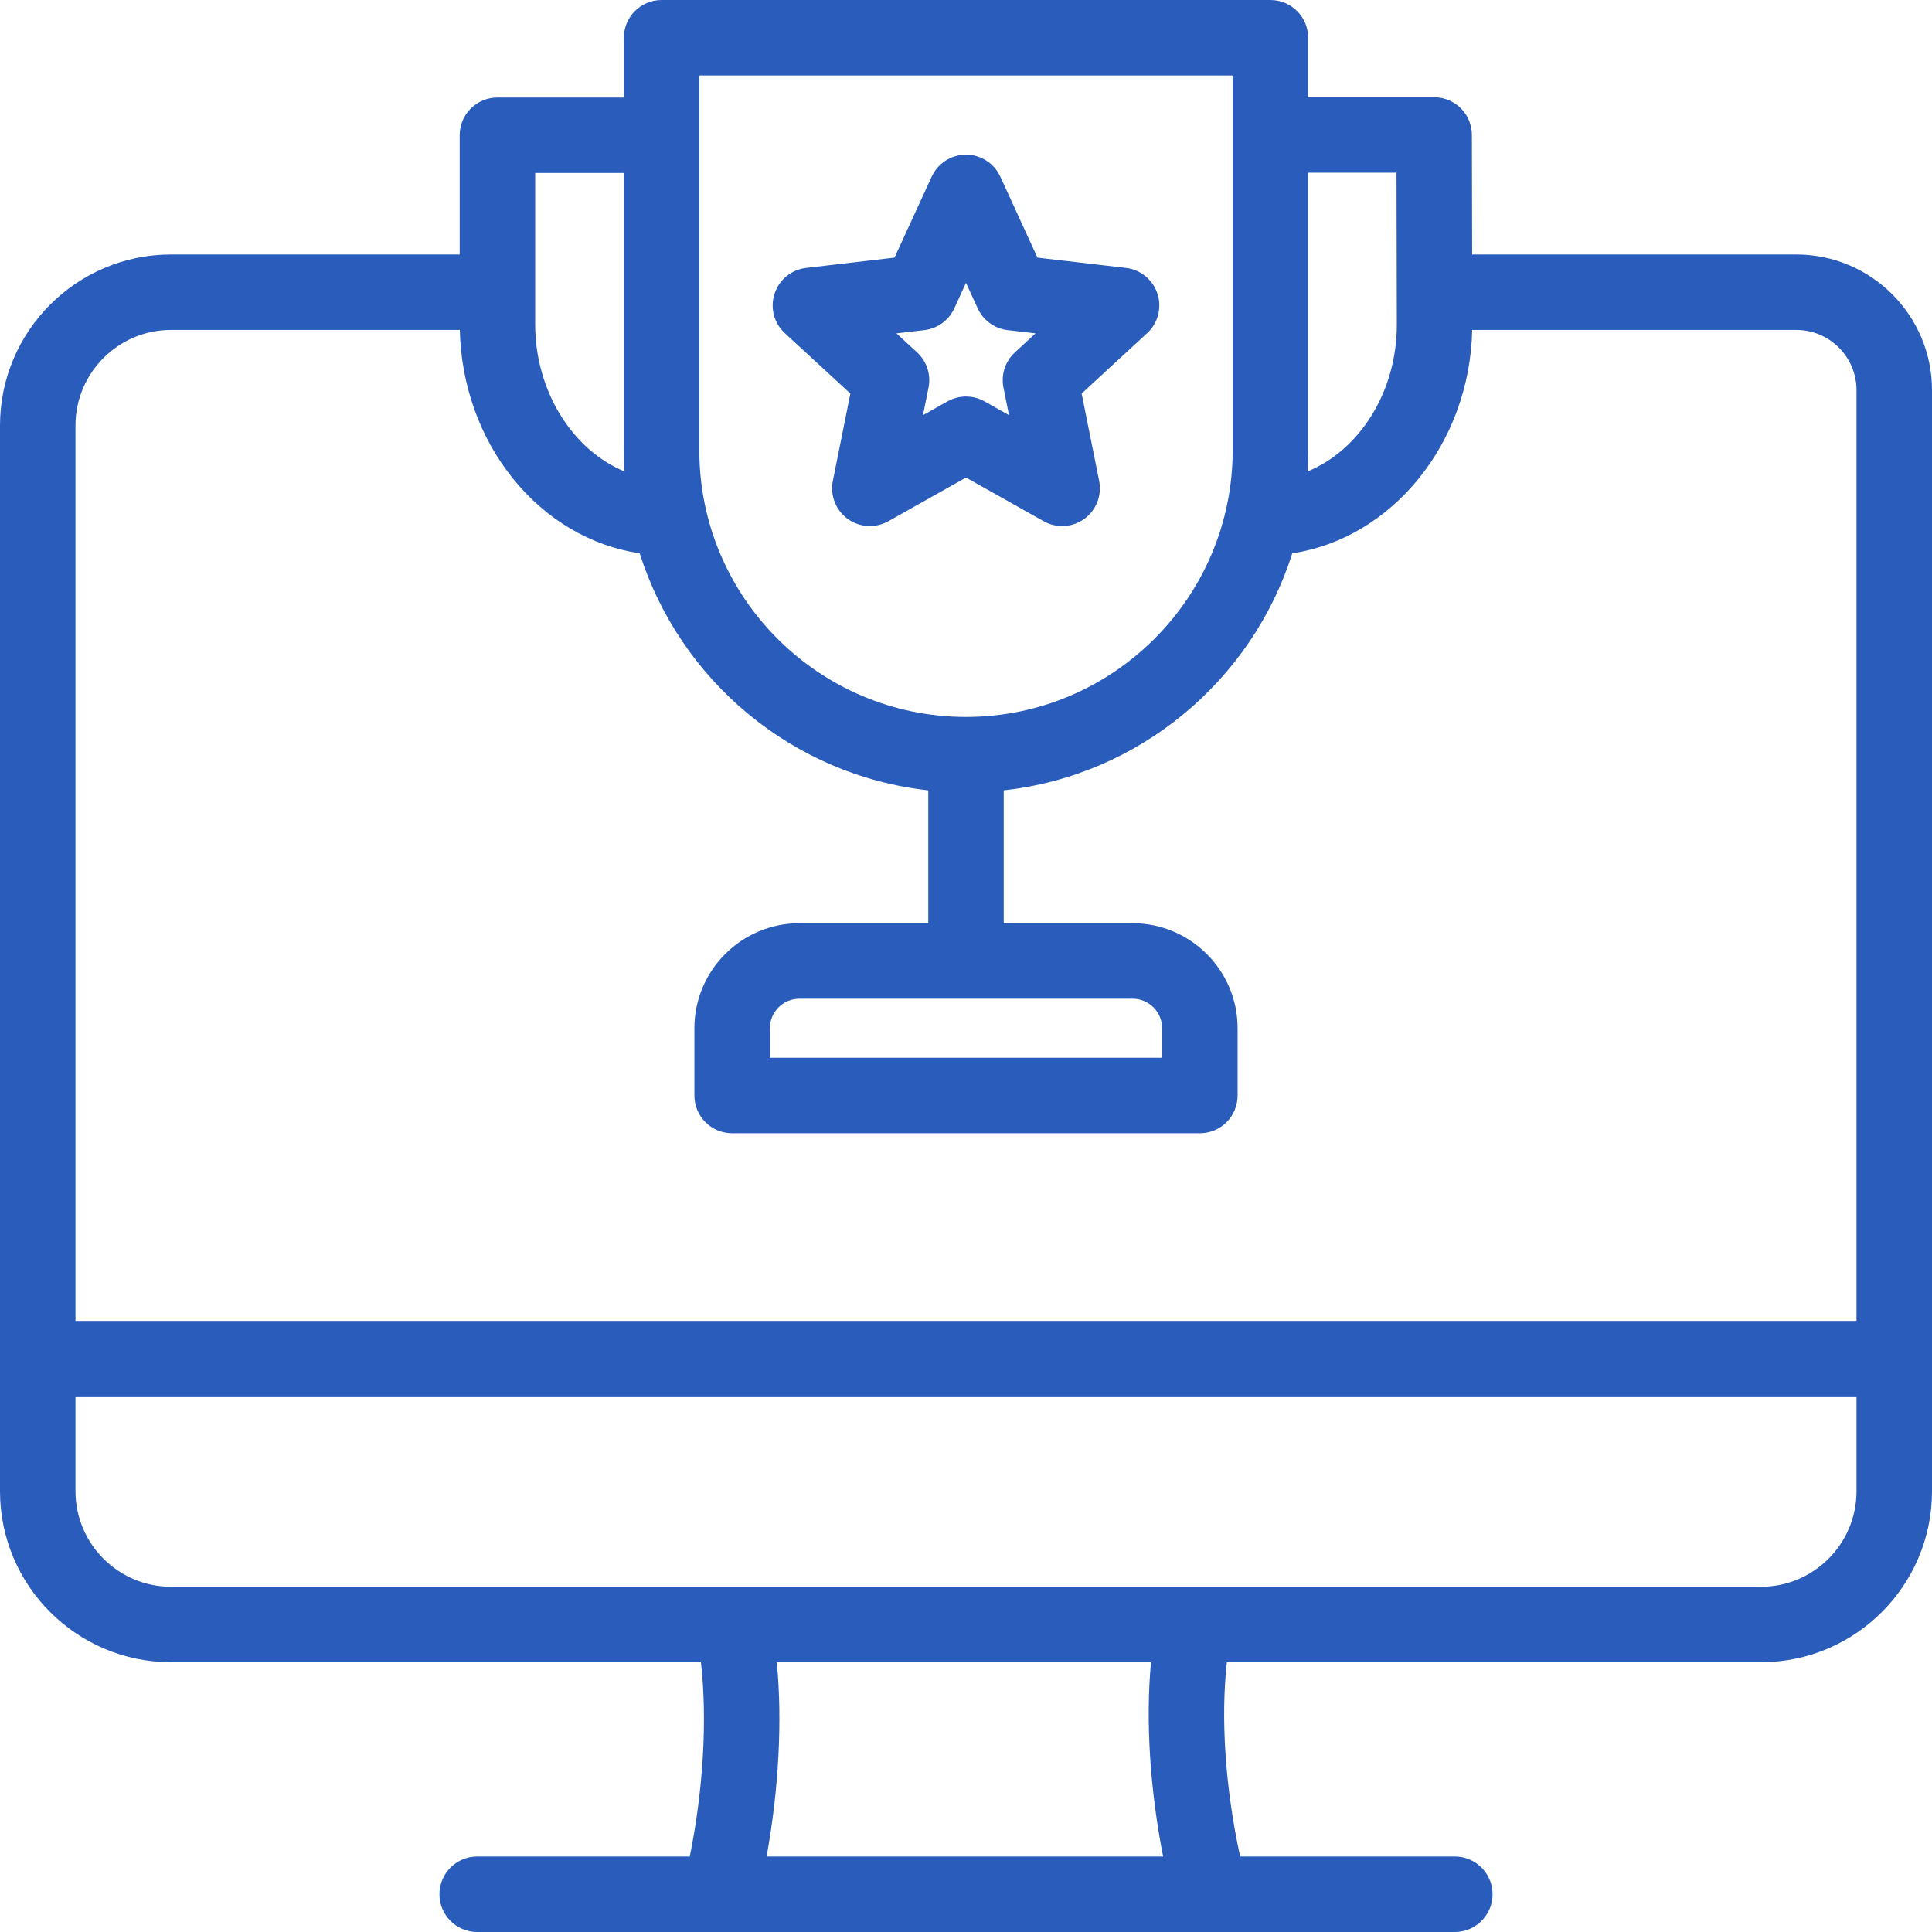 <?xml version="1.0" encoding="UTF-8"?> <svg xmlns="http://www.w3.org/2000/svg" width="76" height="76" viewBox="0 0 76 76" fill="none"><g clip-path="url(#clip0_1221_2608)"><path d="M70.664 10.011H57.911L57.9 5.306C57.898 4.487 57.234 3.825 56.416 3.825H51.459V1.484C51.459 0.665 50.795 0 49.975 0H26.025C25.205 0 24.541 0.665 24.541 1.484V3.836H19.567C18.747 3.836 18.083 4.5 18.083 5.32V10.011H6.727C3.018 10.011 0 13.029 0 16.738V58.66C0 62.37 3.018 65.387 6.727 65.387H27.573C27.827 67.659 27.669 70.377 27.134 73.031H18.772C17.952 73.031 17.287 73.696 17.287 74.516C17.287 75.335 17.952 76 18.772 76H57.229C58.049 76 58.714 75.335 58.714 74.516C58.714 73.696 58.049 73.031 57.229 73.031H48.784C48.202 70.352 48.014 67.633 48.262 65.387H69.273C72.982 65.387 76 62.369 76 58.66V15.347C76 12.405 73.606 10.011 70.664 10.011ZM54.935 6.794L54.948 12.755C54.955 15.415 53.476 17.713 51.433 18.546C51.45 18.271 51.459 17.993 51.459 17.713V6.794H54.935ZM27.509 2.969H48.49V17.713C48.49 23.497 43.785 28.203 38 28.203C32.215 28.203 27.509 23.497 27.509 17.713V2.969ZM44.553 39.286C45.194 39.286 45.715 39.807 45.715 40.448V41.61H30.285V40.448C30.285 39.807 30.806 39.286 31.447 39.286H44.553ZM21.052 6.804H24.541V17.713C24.541 17.993 24.55 18.27 24.567 18.545C22.522 17.706 21.052 15.389 21.052 12.752V6.804ZM6.727 12.979H18.088C18.136 15.131 18.868 17.194 20.164 18.808C21.472 20.438 23.239 21.48 25.165 21.767C26.745 26.758 31.163 30.5 36.516 31.09V36.318H31.447C29.169 36.318 27.316 38.171 27.316 40.448V43.095C27.316 43.915 27.981 44.579 28.801 44.579H47.199C48.019 44.579 48.684 43.915 48.684 43.095V40.448C48.684 38.171 46.831 36.318 44.553 36.318H39.484V31.09C44.837 30.5 49.255 26.758 50.835 21.766C54.756 21.177 57.819 17.443 57.912 12.979H70.664C71.969 12.979 73.031 14.042 73.031 15.347V51.99H2.969V16.738C2.969 14.666 4.655 12.979 6.727 12.979ZM45.754 73.031H30.156C30.635 70.394 30.779 67.711 30.558 65.388H45.277C45.064 67.692 45.234 70.374 45.754 73.031ZM69.273 62.419H6.727C4.655 62.419 2.969 60.733 2.969 58.66V54.959H73.031V58.66C73.031 60.733 71.345 62.419 69.273 62.419ZM33.451 15.481L32.762 18.917C32.648 19.486 32.876 20.069 33.345 20.41C33.814 20.751 34.439 20.787 34.945 20.503L38 18.786L41.055 20.503C41.282 20.631 41.532 20.694 41.782 20.694C42.09 20.694 42.396 20.598 42.655 20.41C43.124 20.069 43.352 19.486 43.238 18.917L42.549 15.481L45.126 13.106C45.553 12.713 45.711 12.107 45.532 11.556C45.352 11.004 44.868 10.607 44.292 10.54L40.811 10.134L39.349 6.949C39.107 6.421 38.58 6.084 38 6.084C37.42 6.084 36.893 6.421 36.651 6.949L35.188 10.134L31.707 10.54C31.131 10.607 30.647 11.004 30.468 11.556C30.288 12.107 30.447 12.713 30.873 13.106L33.451 15.481ZM36.362 12.986C36.877 12.926 37.323 12.602 37.539 12.131L38 11.126L38.461 12.131C38.677 12.602 39.123 12.926 39.638 12.986L40.736 13.114L39.923 13.863C39.542 14.214 39.372 14.739 39.474 15.247L39.691 16.331L38.727 15.789C38.502 15.662 38.251 15.599 38 15.599C37.749 15.599 37.498 15.662 37.273 15.789L36.309 16.331L36.526 15.247C36.628 14.739 36.458 14.214 36.077 13.863L35.264 13.114L36.362 12.986Z" fill="#295CBB"></path></g><defs><clipPath id="clip0_1221_2608"><rect width="76" height="76" fill="white"></rect></clipPath></defs></svg> 